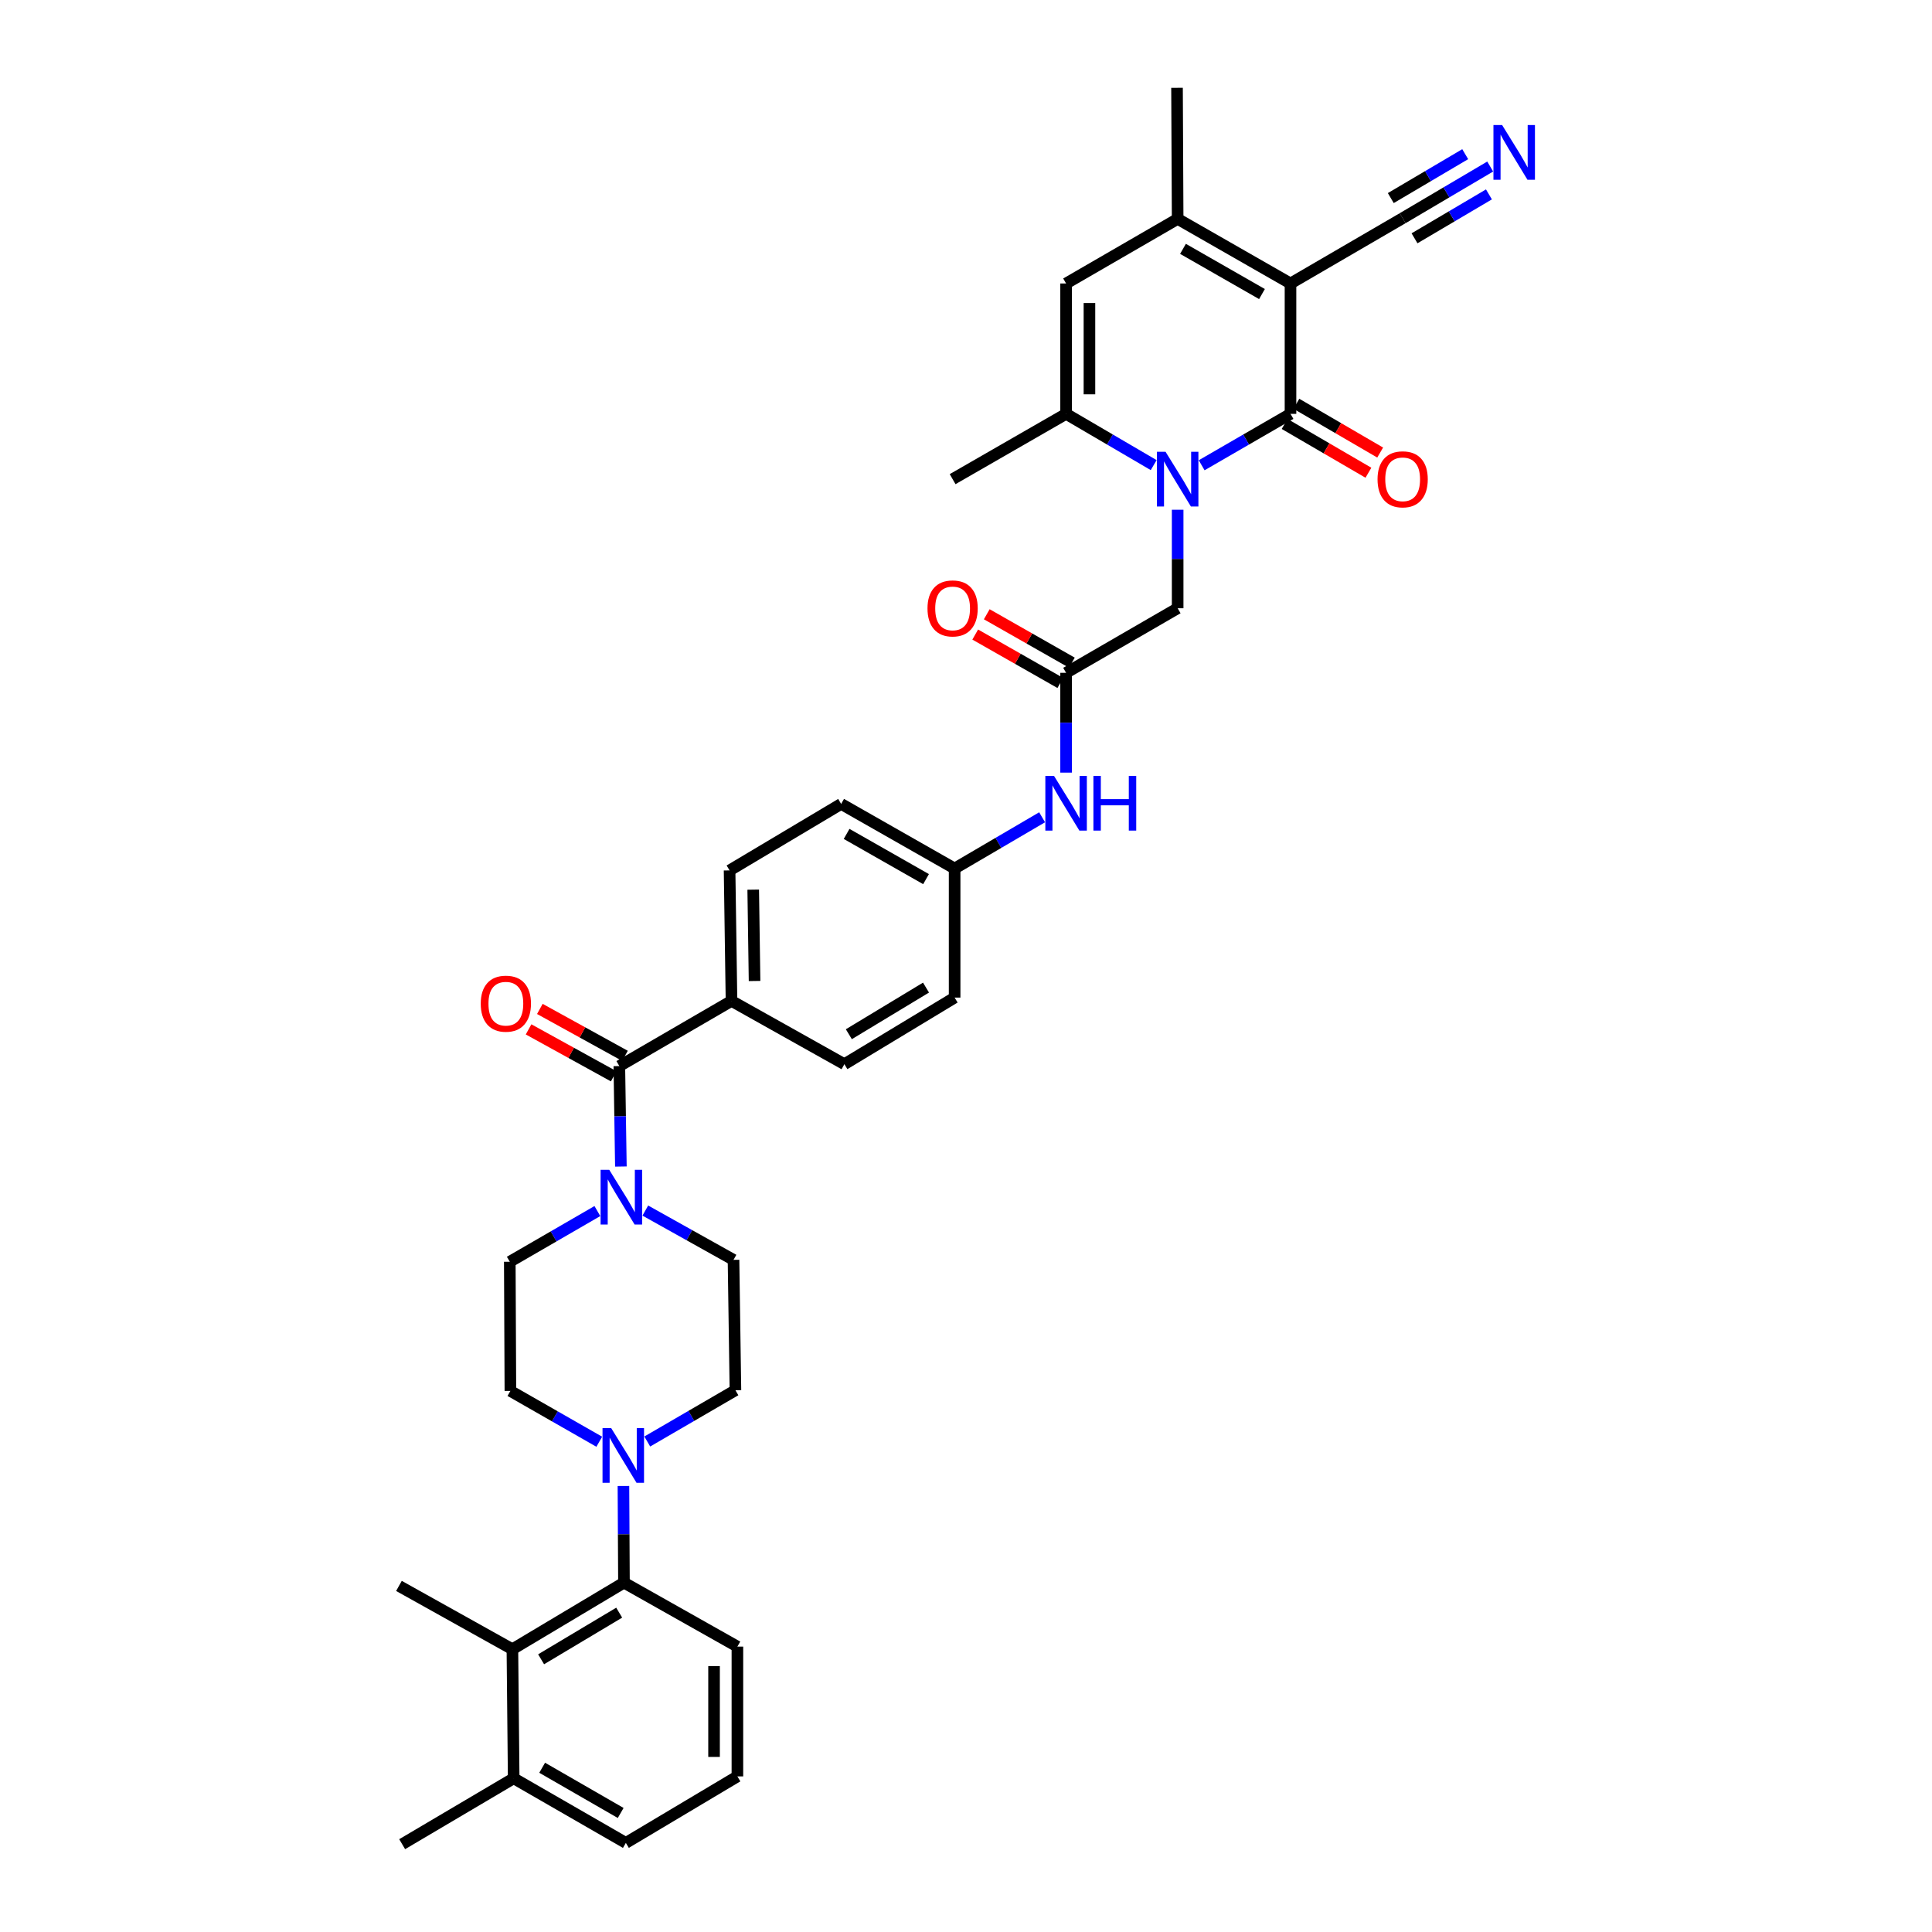 <?xml version='1.0' encoding='iso-8859-1'?>
<svg version='1.1' baseProfile='full'
              xmlns='http://www.w3.org/2000/svg'
                      xmlns:rdkit='http://www.rdkit.org/xml'
                      xmlns:xlink='http://www.w3.org/1999/xlink'
                  xml:space='preserve'
width='1000px' height='1000px' viewBox='0 0 1000 1000'>
<!-- END OF HEADER -->
<rect style='opacity:1.0;fill:#FFFFFF;stroke:none' width='1000' height='1000' x='0' y='0'> </rect>
<path class='bond-0' d='M 667.961,146.728 L 667.961,214.215' style='fill:none;fill-rule:evenodd;stroke:#000000;stroke-width:6px;stroke-linecap:butt;stroke-linejoin:miter;stroke-opacity:1' />
<path class='bond-2' d='M 667.961,146.728 L 609.552,113.304' style='fill:none;fill-rule:evenodd;stroke:#000000;stroke-width:6px;stroke-linecap:butt;stroke-linejoin:miter;stroke-opacity:1' />
<path class='bond-2' d='M 653.196,152.204 L 612.31,128.807' style='fill:none;fill-rule:evenodd;stroke:#000000;stroke-width:6px;stroke-linecap:butt;stroke-linejoin:miter;stroke-opacity:1' />
<path class='bond-9' d='M 667.961,146.728 L 726.013,112.934' style='fill:none;fill-rule:evenodd;stroke:#000000;stroke-width:6px;stroke-linecap:butt;stroke-linejoin:miter;stroke-opacity:1' />
<path class='bond-1' d='M 667.961,214.215 L 644.97,227.516' style='fill:none;fill-rule:evenodd;stroke:#000000;stroke-width:6px;stroke-linecap:butt;stroke-linejoin:miter;stroke-opacity:1' />
<path class='bond-1' d='M 644.97,227.516 L 621.979,240.818' style='fill:none;fill-rule:evenodd;stroke:#0000FF;stroke-width:6px;stroke-linecap:butt;stroke-linejoin:miter;stroke-opacity:1' />
<path class='bond-15' d='M 664.92,219.437 L 686.607,232.061' style='fill:none;fill-rule:evenodd;stroke:#000000;stroke-width:6px;stroke-linecap:butt;stroke-linejoin:miter;stroke-opacity:1' />
<path class='bond-15' d='M 686.607,232.061 L 708.294,244.686' style='fill:none;fill-rule:evenodd;stroke:#FF0000;stroke-width:6px;stroke-linecap:butt;stroke-linejoin:miter;stroke-opacity:1' />
<path class='bond-15' d='M 671.001,208.992 L 692.687,221.616' style='fill:none;fill-rule:evenodd;stroke:#000000;stroke-width:6px;stroke-linecap:butt;stroke-linejoin:miter;stroke-opacity:1' />
<path class='bond-15' d='M 692.687,221.616 L 714.374,234.241' style='fill:none;fill-rule:evenodd;stroke:#FF0000;stroke-width:6px;stroke-linecap:butt;stroke-linejoin:miter;stroke-opacity:1' />
<path class='bond-12' d='M 609.552,263.839 L 609.552,289.334' style='fill:none;fill-rule:evenodd;stroke:#0000FF;stroke-width:6px;stroke-linecap:butt;stroke-linejoin:miter;stroke-opacity:1' />
<path class='bond-12' d='M 609.552,289.334 L 609.552,314.83' style='fill:none;fill-rule:evenodd;stroke:#000000;stroke-width:6px;stroke-linecap:butt;stroke-linejoin:miter;stroke-opacity:1' />
<path class='bond-36' d='M 597.139,240.744 L 574.474,227.479' style='fill:none;fill-rule:evenodd;stroke:#0000FF;stroke-width:6px;stroke-linecap:butt;stroke-linejoin:miter;stroke-opacity:1' />
<path class='bond-36' d='M 574.474,227.479 L 551.808,214.215' style='fill:none;fill-rule:evenodd;stroke:#000000;stroke-width:6px;stroke-linecap:butt;stroke-linejoin:miter;stroke-opacity:1' />
<path class='bond-4' d='M 609.552,113.304 L 551.808,146.728' style='fill:none;fill-rule:evenodd;stroke:#000000;stroke-width:6px;stroke-linecap:butt;stroke-linejoin:miter;stroke-opacity:1' />
<path class='bond-29' d='M 609.552,113.304 L 609.223,45.455' style='fill:none;fill-rule:evenodd;stroke:#000000;stroke-width:6px;stroke-linecap:butt;stroke-linejoin:miter;stroke-opacity:1' />
<path class='bond-3' d='M 551.808,214.215 L 551.808,146.728' style='fill:none;fill-rule:evenodd;stroke:#000000;stroke-width:6px;stroke-linecap:butt;stroke-linejoin:miter;stroke-opacity:1' />
<path class='bond-3' d='M 563.894,204.092 L 563.894,156.851' style='fill:none;fill-rule:evenodd;stroke:#000000;stroke-width:6px;stroke-linecap:butt;stroke-linejoin:miter;stroke-opacity:1' />
<path class='bond-30' d='M 551.808,214.215 L 493.07,248.008' style='fill:none;fill-rule:evenodd;stroke:#000000;stroke-width:6px;stroke-linecap:butt;stroke-linejoin:miter;stroke-opacity:1' />
<path class='bond-5' d='M 320.57,551.802 L 378.623,518.068' style='fill:none;fill-rule:evenodd;stroke:#000000;stroke-width:6px;stroke-linecap:butt;stroke-linejoin:miter;stroke-opacity:1' />
<path class='bond-6' d='M 320.57,551.802 L 320.969,577.801' style='fill:none;fill-rule:evenodd;stroke:#000000;stroke-width:6px;stroke-linecap:butt;stroke-linejoin:miter;stroke-opacity:1' />
<path class='bond-6' d='M 320.969,577.801 L 321.368,603.801' style='fill:none;fill-rule:evenodd;stroke:#0000FF;stroke-width:6px;stroke-linecap:butt;stroke-linejoin:miter;stroke-opacity:1' />
<path class='bond-21' d='M 323.488,546.51 L 301.458,534.364' style='fill:none;fill-rule:evenodd;stroke:#000000;stroke-width:6px;stroke-linecap:butt;stroke-linejoin:miter;stroke-opacity:1' />
<path class='bond-21' d='M 301.458,534.364 L 279.427,522.218' style='fill:none;fill-rule:evenodd;stroke:#FF0000;stroke-width:6px;stroke-linecap:butt;stroke-linejoin:miter;stroke-opacity:1' />
<path class='bond-21' d='M 317.653,557.094 L 295.622,544.948' style='fill:none;fill-rule:evenodd;stroke:#000000;stroke-width:6px;stroke-linecap:butt;stroke-linejoin:miter;stroke-opacity:1' />
<path class='bond-21' d='M 295.622,544.948 L 273.592,532.802' style='fill:none;fill-rule:evenodd;stroke:#FF0000;stroke-width:6px;stroke-linecap:butt;stroke-linejoin:miter;stroke-opacity:1' />
<path class='bond-17' d='M 309.203,626.84 L 286.535,639.961' style='fill:none;fill-rule:evenodd;stroke:#0000FF;stroke-width:6px;stroke-linecap:butt;stroke-linejoin:miter;stroke-opacity:1' />
<path class='bond-17' d='M 286.535,639.961 L 263.867,653.082' style='fill:none;fill-rule:evenodd;stroke:#000000;stroke-width:6px;stroke-linecap:butt;stroke-linejoin:miter;stroke-opacity:1' />
<path class='bond-18' d='M 334.014,626.589 L 356.839,639.345' style='fill:none;fill-rule:evenodd;stroke:#0000FF;stroke-width:6px;stroke-linecap:butt;stroke-linejoin:miter;stroke-opacity:1' />
<path class='bond-18' d='M 356.839,639.345 L 379.664,652.102' style='fill:none;fill-rule:evenodd;stroke:#000000;stroke-width:6px;stroke-linecap:butt;stroke-linejoin:miter;stroke-opacity:1' />
<path class='bond-7' d='M 335.024,746.121 L 357.841,732.854' style='fill:none;fill-rule:evenodd;stroke:#0000FF;stroke-width:6px;stroke-linecap:butt;stroke-linejoin:miter;stroke-opacity:1' />
<path class='bond-7' d='M 357.841,732.854 L 380.658,719.588' style='fill:none;fill-rule:evenodd;stroke:#000000;stroke-width:6px;stroke-linecap:butt;stroke-linejoin:miter;stroke-opacity:1' />
<path class='bond-8' d='M 322.69,769.147 L 322.825,794.155' style='fill:none;fill-rule:evenodd;stroke:#0000FF;stroke-width:6px;stroke-linecap:butt;stroke-linejoin:miter;stroke-opacity:1' />
<path class='bond-8' d='M 322.825,794.155 L 322.961,819.163' style='fill:none;fill-rule:evenodd;stroke:#000000;stroke-width:6px;stroke-linecap:butt;stroke-linejoin:miter;stroke-opacity:1' />
<path class='bond-38' d='M 310.182,746.241 L 287.179,733.092' style='fill:none;fill-rule:evenodd;stroke:#0000FF;stroke-width:6px;stroke-linecap:butt;stroke-linejoin:miter;stroke-opacity:1' />
<path class='bond-38' d='M 287.179,733.092 L 264.176,719.944' style='fill:none;fill-rule:evenodd;stroke:#000000;stroke-width:6px;stroke-linecap:butt;stroke-linejoin:miter;stroke-opacity:1' />
<path class='bond-10' d='M 322.961,819.163 L 265.217,853.641' style='fill:none;fill-rule:evenodd;stroke:#000000;stroke-width:6px;stroke-linecap:butt;stroke-linejoin:miter;stroke-opacity:1' />
<path class='bond-10' d='M 320.495,834.711 L 280.074,858.846' style='fill:none;fill-rule:evenodd;stroke:#000000;stroke-width:6px;stroke-linecap:butt;stroke-linejoin:miter;stroke-opacity:1' />
<path class='bond-31' d='M 322.961,819.163 L 381.678,852.278' style='fill:none;fill-rule:evenodd;stroke:#000000;stroke-width:6px;stroke-linecap:butt;stroke-linejoin:miter;stroke-opacity:1' />
<path class='bond-13' d='M 726.013,112.934 L 748.671,99.566' style='fill:none;fill-rule:evenodd;stroke:#000000;stroke-width:6px;stroke-linecap:butt;stroke-linejoin:miter;stroke-opacity:1' />
<path class='bond-13' d='M 748.671,99.566 L 771.328,86.198' style='fill:none;fill-rule:evenodd;stroke:#0000FF;stroke-width:6px;stroke-linecap:butt;stroke-linejoin:miter;stroke-opacity:1' />
<path class='bond-13' d='M 732.155,123.344 L 751.414,111.98' style='fill:none;fill-rule:evenodd;stroke:#000000;stroke-width:6px;stroke-linecap:butt;stroke-linejoin:miter;stroke-opacity:1' />
<path class='bond-13' d='M 751.414,111.98 L 770.672,100.617' style='fill:none;fill-rule:evenodd;stroke:#0000FF;stroke-width:6px;stroke-linecap:butt;stroke-linejoin:miter;stroke-opacity:1' />
<path class='bond-13' d='M 719.872,102.525 L 739.13,91.162' style='fill:none;fill-rule:evenodd;stroke:#000000;stroke-width:6px;stroke-linecap:butt;stroke-linejoin:miter;stroke-opacity:1' />
<path class='bond-13' d='M 739.13,91.162 L 758.389,79.799' style='fill:none;fill-rule:evenodd;stroke:#0000FF;stroke-width:6px;stroke-linecap:butt;stroke-linejoin:miter;stroke-opacity:1' />
<path class='bond-23' d='M 265.217,853.641 L 265.881,920.443' style='fill:none;fill-rule:evenodd;stroke:#000000;stroke-width:6px;stroke-linecap:butt;stroke-linejoin:miter;stroke-opacity:1' />
<path class='bond-32' d='M 265.217,853.641 L 206.493,820.868' style='fill:none;fill-rule:evenodd;stroke:#000000;stroke-width:6px;stroke-linecap:butt;stroke-linejoin:miter;stroke-opacity:1' />
<path class='bond-11' d='M 551.808,348.254 L 609.552,314.83' style='fill:none;fill-rule:evenodd;stroke:#000000;stroke-width:6px;stroke-linecap:butt;stroke-linejoin:miter;stroke-opacity:1' />
<path class='bond-16' d='M 551.808,348.254 L 551.808,374.081' style='fill:none;fill-rule:evenodd;stroke:#000000;stroke-width:6px;stroke-linecap:butt;stroke-linejoin:miter;stroke-opacity:1' />
<path class='bond-16' d='M 551.808,374.081 L 551.808,399.907' style='fill:none;fill-rule:evenodd;stroke:#0000FF;stroke-width:6px;stroke-linecap:butt;stroke-linejoin:miter;stroke-opacity:1' />
<path class='bond-22' d='M 554.797,343.002 L 532.773,330.47' style='fill:none;fill-rule:evenodd;stroke:#000000;stroke-width:6px;stroke-linecap:butt;stroke-linejoin:miter;stroke-opacity:1' />
<path class='bond-22' d='M 532.773,330.47 L 510.749,317.937' style='fill:none;fill-rule:evenodd;stroke:#FF0000;stroke-width:6px;stroke-linecap:butt;stroke-linejoin:miter;stroke-opacity:1' />
<path class='bond-22' d='M 548.819,353.506 L 526.795,340.974' style='fill:none;fill-rule:evenodd;stroke:#000000;stroke-width:6px;stroke-linecap:butt;stroke-linejoin:miter;stroke-opacity:1' />
<path class='bond-22' d='M 526.795,340.974 L 504.771,328.441' style='fill:none;fill-rule:evenodd;stroke:#FF0000;stroke-width:6px;stroke-linecap:butt;stroke-linejoin:miter;stroke-opacity:1' />
<path class='bond-14' d='M 378.623,518.068 L 377.629,450.528' style='fill:none;fill-rule:evenodd;stroke:#000000;stroke-width:6px;stroke-linecap:butt;stroke-linejoin:miter;stroke-opacity:1' />
<path class='bond-14' d='M 390.559,507.76 L 389.863,460.481' style='fill:none;fill-rule:evenodd;stroke:#000000;stroke-width:6px;stroke-linecap:butt;stroke-linejoin:miter;stroke-opacity:1' />
<path class='bond-37' d='M 378.623,518.068 L 437.052,550.821' style='fill:none;fill-rule:evenodd;stroke:#000000;stroke-width:6px;stroke-linecap:butt;stroke-linejoin:miter;stroke-opacity:1' />
<path class='bond-26' d='M 539.396,423.024 L 516.754,436.286' style='fill:none;fill-rule:evenodd;stroke:#0000FF;stroke-width:6px;stroke-linecap:butt;stroke-linejoin:miter;stroke-opacity:1' />
<path class='bond-26' d='M 516.754,436.286 L 494.111,449.548' style='fill:none;fill-rule:evenodd;stroke:#000000;stroke-width:6px;stroke-linecap:butt;stroke-linejoin:miter;stroke-opacity:1' />
<path class='bond-19' d='M 263.867,653.082 L 264.176,719.944' style='fill:none;fill-rule:evenodd;stroke:#000000;stroke-width:6px;stroke-linecap:butt;stroke-linejoin:miter;stroke-opacity:1' />
<path class='bond-20' d='M 379.664,652.102 L 380.658,719.588' style='fill:none;fill-rule:evenodd;stroke:#000000;stroke-width:6px;stroke-linecap:butt;stroke-linejoin:miter;stroke-opacity:1' />
<path class='bond-35' d='M 265.881,920.443 L 208.158,954.545' style='fill:none;fill-rule:evenodd;stroke:#000000;stroke-width:6px;stroke-linecap:butt;stroke-linejoin:miter;stroke-opacity:1' />
<path class='bond-39' d='M 265.881,920.443 L 323.941,953.881' style='fill:none;fill-rule:evenodd;stroke:#000000;stroke-width:6px;stroke-linecap:butt;stroke-linejoin:miter;stroke-opacity:1' />
<path class='bond-39' d='M 280.622,914.985 L 321.264,938.392' style='fill:none;fill-rule:evenodd;stroke:#000000;stroke-width:6px;stroke-linecap:butt;stroke-linejoin:miter;stroke-opacity:1' />
<path class='bond-24' d='M 377.629,450.528 L 435.373,416.11' style='fill:none;fill-rule:evenodd;stroke:#000000;stroke-width:6px;stroke-linecap:butt;stroke-linejoin:miter;stroke-opacity:1' />
<path class='bond-25' d='M 437.052,550.821 L 494.111,516.35' style='fill:none;fill-rule:evenodd;stroke:#000000;stroke-width:6px;stroke-linecap:butt;stroke-linejoin:miter;stroke-opacity:1' />
<path class='bond-25' d='M 439.361,535.306 L 479.303,511.176' style='fill:none;fill-rule:evenodd;stroke:#000000;stroke-width:6px;stroke-linecap:butt;stroke-linejoin:miter;stroke-opacity:1' />
<path class='bond-27' d='M 494.111,449.548 L 494.111,516.35' style='fill:none;fill-rule:evenodd;stroke:#000000;stroke-width:6px;stroke-linecap:butt;stroke-linejoin:miter;stroke-opacity:1' />
<path class='bond-28' d='M 494.111,449.548 L 435.373,416.11' style='fill:none;fill-rule:evenodd;stroke:#000000;stroke-width:6px;stroke-linecap:butt;stroke-linejoin:miter;stroke-opacity:1' />
<path class='bond-28' d='M 479.321,455.036 L 438.205,431.629' style='fill:none;fill-rule:evenodd;stroke:#000000;stroke-width:6px;stroke-linecap:butt;stroke-linejoin:miter;stroke-opacity:1' />
<path class='bond-33' d='M 381.678,852.278 L 381.678,919.463' style='fill:none;fill-rule:evenodd;stroke:#000000;stroke-width:6px;stroke-linecap:butt;stroke-linejoin:miter;stroke-opacity:1' />
<path class='bond-33' d='M 369.592,862.356 L 369.592,909.385' style='fill:none;fill-rule:evenodd;stroke:#000000;stroke-width:6px;stroke-linecap:butt;stroke-linejoin:miter;stroke-opacity:1' />
<path class='bond-34' d='M 381.678,919.463 L 323.941,953.881' style='fill:none;fill-rule:evenodd;stroke:#000000;stroke-width:6px;stroke-linecap:butt;stroke-linejoin:miter;stroke-opacity:1' />
<path  class='atom-2' d='M 603.292 233.848
L 612.572 248.848
Q 613.492 250.328, 614.972 253.008
Q 616.452 255.688, 616.532 255.848
L 616.532 233.848
L 620.292 233.848
L 620.292 262.168
L 616.412 262.168
L 606.452 245.768
Q 605.292 243.848, 604.052 241.648
Q 602.852 239.448, 602.492 238.768
L 602.492 262.168
L 598.812 262.168
L 598.812 233.848
L 603.292 233.848
' fill='#0000FF'/>
<path  class='atom-7' d='M 315.351 605.498
L 324.631 620.498
Q 325.551 621.978, 327.031 624.658
Q 328.511 627.338, 328.591 627.498
L 328.591 605.498
L 332.351 605.498
L 332.351 633.818
L 328.471 633.818
L 318.511 617.418
Q 317.351 615.498, 316.111 613.298
Q 314.911 611.098, 314.551 610.418
L 314.551 633.818
L 310.871 633.818
L 310.871 605.498
L 315.351 605.498
' fill='#0000FF'/>
<path  class='atom-8' d='M 316.345 739.181
L 325.625 754.181
Q 326.545 755.661, 328.025 758.341
Q 329.505 761.021, 329.585 761.181
L 329.585 739.181
L 333.345 739.181
L 333.345 767.501
L 329.465 767.501
L 319.505 751.101
Q 318.345 749.181, 317.105 746.981
Q 315.905 744.781, 315.545 744.101
L 315.545 767.501
L 311.865 767.501
L 311.865 739.181
L 316.345 739.181
' fill='#0000FF'/>
<path  class='atom-14' d='M 777.484 64.712
L 786.764 79.712
Q 787.684 81.192, 789.164 83.872
Q 790.644 86.552, 790.724 86.712
L 790.724 64.712
L 794.484 64.712
L 794.484 93.032
L 790.604 93.032
L 780.644 76.632
Q 779.484 74.712, 778.244 72.512
Q 777.044 70.312, 776.684 69.632
L 776.684 93.032
L 773.004 93.032
L 773.004 64.712
L 777.484 64.712
' fill='#0000FF'/>
<path  class='atom-16' d='M 713.013 248.088
Q 713.013 241.288, 716.373 237.488
Q 719.733 233.688, 726.013 233.688
Q 732.293 233.688, 735.653 237.488
Q 739.013 241.288, 739.013 248.088
Q 739.013 254.968, 735.613 258.888
Q 732.213 262.768, 726.013 262.768
Q 719.773 262.768, 716.373 258.888
Q 713.013 255.008, 713.013 248.088
M 726.013 259.568
Q 730.333 259.568, 732.653 256.688
Q 735.013 253.768, 735.013 248.088
Q 735.013 242.528, 732.653 239.728
Q 730.333 236.888, 726.013 236.888
Q 721.693 236.888, 719.333 239.688
Q 717.013 242.488, 717.013 248.088
Q 717.013 253.808, 719.333 256.688
Q 721.693 259.568, 726.013 259.568
' fill='#FF0000'/>
<path  class='atom-17' d='M 545.548 401.594
L 554.828 416.594
Q 555.748 418.074, 557.228 420.754
Q 558.708 423.434, 558.788 423.594
L 558.788 401.594
L 562.548 401.594
L 562.548 429.914
L 558.668 429.914
L 548.708 413.514
Q 547.548 411.594, 546.308 409.394
Q 545.108 407.194, 544.748 406.514
L 544.748 429.914
L 541.068 429.914
L 541.068 401.594
L 545.548 401.594
' fill='#0000FF'/>
<path  class='atom-17' d='M 565.948 401.594
L 569.788 401.594
L 569.788 413.634
L 584.268 413.634
L 584.268 401.594
L 588.108 401.594
L 588.108 429.914
L 584.268 429.914
L 584.268 416.834
L 569.788 416.834
L 569.788 429.914
L 565.948 429.914
L 565.948 401.594
' fill='#0000FF'/>
<path  class='atom-22' d='M 248.833 519.498
Q 248.833 512.698, 252.193 508.898
Q 255.553 505.098, 261.833 505.098
Q 268.113 505.098, 271.473 508.898
Q 274.833 512.698, 274.833 519.498
Q 274.833 526.378, 271.433 530.298
Q 268.033 534.178, 261.833 534.178
Q 255.593 534.178, 252.193 530.298
Q 248.833 526.418, 248.833 519.498
M 261.833 530.978
Q 266.153 530.978, 268.473 528.098
Q 270.833 525.178, 270.833 519.498
Q 270.833 513.938, 268.473 511.138
Q 266.153 508.298, 261.833 508.298
Q 257.513 508.298, 255.153 511.098
Q 252.833 513.898, 252.833 519.498
Q 252.833 525.218, 255.153 528.098
Q 257.513 530.978, 261.833 530.978
' fill='#FF0000'/>
<path  class='atom-23' d='M 480.07 314.91
Q 480.07 308.11, 483.43 304.31
Q 486.79 300.51, 493.07 300.51
Q 499.35 300.51, 502.71 304.31
Q 506.07 308.11, 506.07 314.91
Q 506.07 321.79, 502.67 325.71
Q 499.27 329.59, 493.07 329.59
Q 486.83 329.59, 483.43 325.71
Q 480.07 321.83, 480.07 314.91
M 493.07 326.39
Q 497.39 326.39, 499.71 323.51
Q 502.07 320.59, 502.07 314.91
Q 502.07 309.35, 499.71 306.55
Q 497.39 303.71, 493.07 303.71
Q 488.75 303.71, 486.39 306.51
Q 484.07 309.31, 484.07 314.91
Q 484.07 320.63, 486.39 323.51
Q 488.75 326.39, 493.07 326.39
' fill='#FF0000'/>
</svg>
